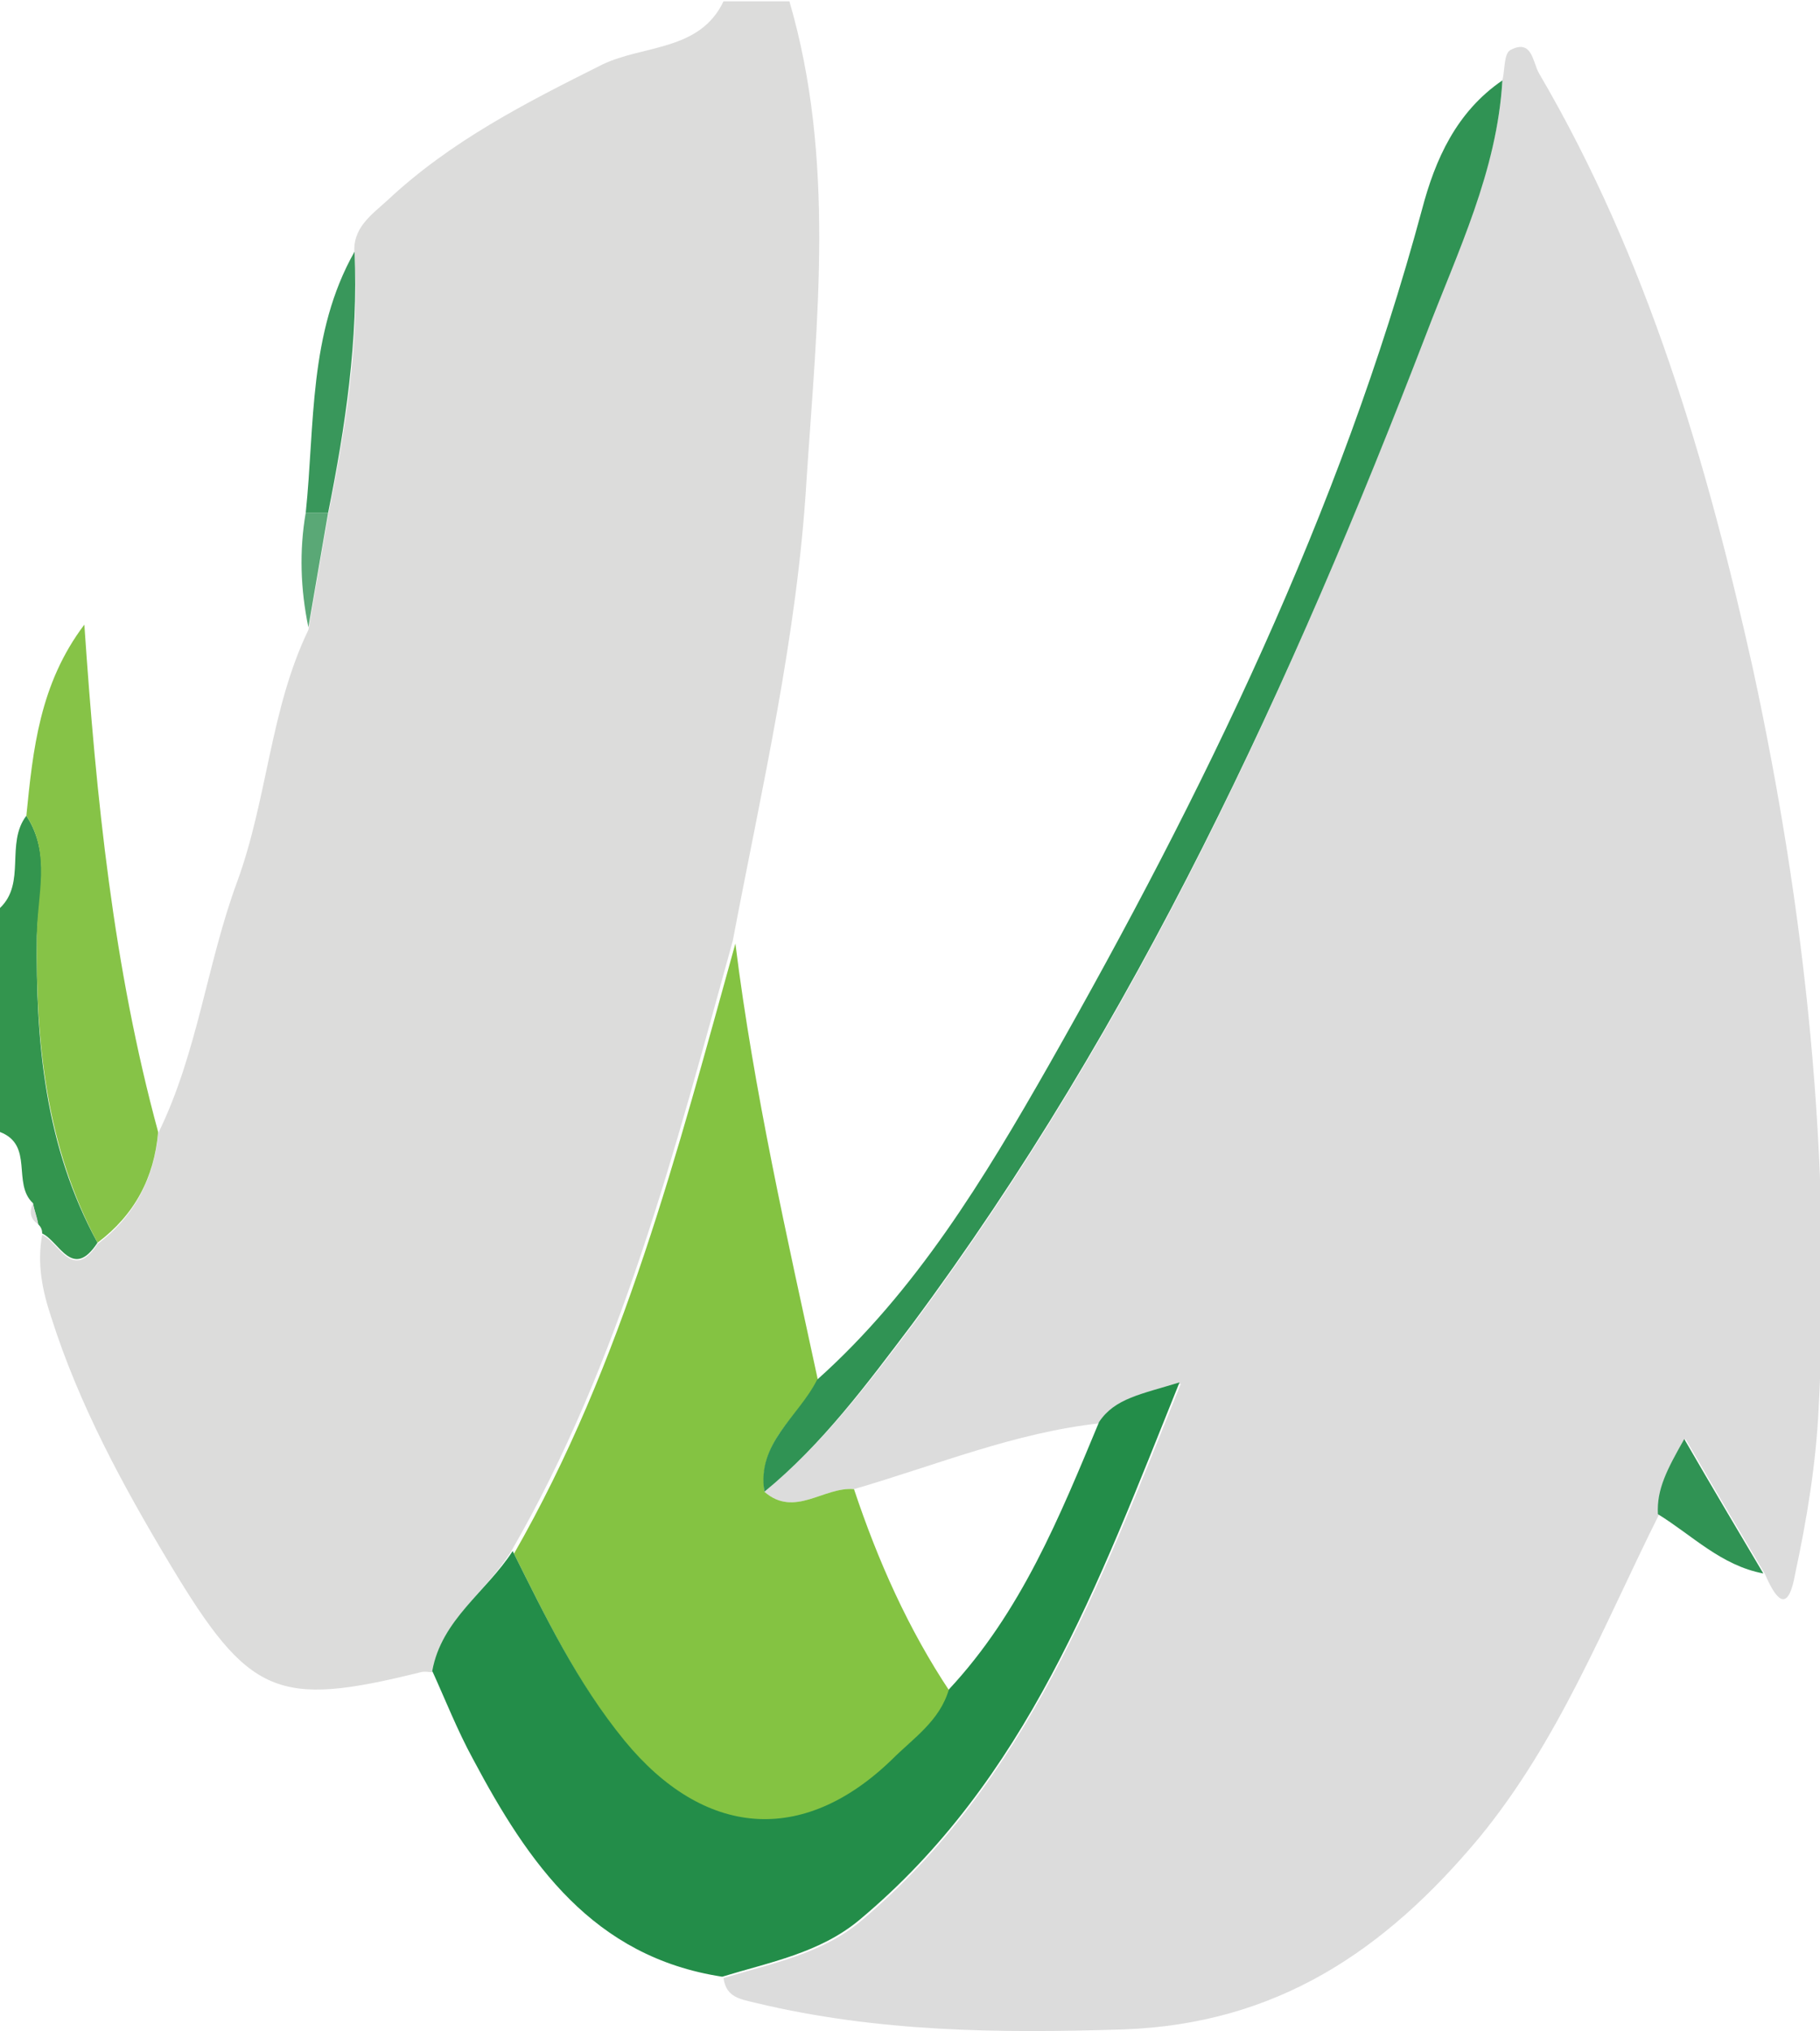<svg xmlns="http://www.w3.org/2000/svg" width="138.1" height="154.1" style="overflow:visible;enable-background:new 0 0 138.1 154.1" xml:space="preserve"><path style="fill:#dcdcdb" d="M32.9 126.9c-.3 0-.7-.1-1 0-10.9 2.7-13 1.8-19-8.2-3.6-6-6.9-12.1-9-18.7-.7-2.1-1.1-4.1-.7-6.3 1.3.6 2.3 3.6 4.2.7 2.8-2.1 4.3-5 4.6-8.4 3-6.1 3.7-12.9 6-19.1 2.3-6.3 2.5-13.1 5.4-19.1l1.5-8.7c1.3-6.5 2.4-13.1 2-19.8-.2-2 1.3-3 2.5-4.1 4.8-4.5 10.5-7.4 16.3-10.3 3.1-1.5 7.4-1 9.2-4.8h5c3.5 12 2.1 24.2 1.3 36.3-.7 11.9-3.4 23.4-5.6 35-4.4 15.9-8.5 31.9-16.8 46.3-1.9 3.1-5.3 5.2-5.9 9.2z"/><path style="fill:#33954e" d="M0 68.9c2-1.9.4-4.9 2-7 1.9 2.9.9 6.1.8 9.1-.1 8.1.6 16 4.6 23.3-1.9 2.9-2.9-.1-4.2-.7 0-.3-.1-.5-.3-.7-.1-.5-.3-1-.4-1.6-1.6-1.5.1-4.4-2.5-5.4v-17z"/><path style="fill:#dcdcdc" d="M114 6.1c.2-.8.1-2 .6-2.3 1.7-.9 1.7 1 2.2 1.8 8.2 14 12.7 29.4 16.2 45.1 4 18.5 6 37.2 5 56.1-.2 4.3-.9 8.5-1.8 12.7-.6 3.3-1.6 1.5-2.3-.1-1.9-3.2-3.8-6.4-6-10.2-1.3 2.3-2.1 3.8-2 5.7-4.2 8.4-7.6 17.2-13.7 24.6-7.1 8.5-15.3 14.1-27 14.5-9.4.3-18.6.2-27.8-2-1.2-.3-2.3-.4-2.5-1.9 3.6-1.1 7.4-1.8 10.4-4.3 12.6-10.6 18.1-25.4 24.3-40.8-2.9.9-4.9 1.2-6.1 3-6.5.7-12.5 3.2-18.7 5-2.3-.2-4.5 2.2-6.8.2 4.4-3.6 7.8-8.1 11.2-12.6C86.2 77.7 98 52 108.1 25.5c2.4-6.4 5.5-12.5 5.9-19.4z"/><path style="fill:#84c342" d="M58 113.2c2.3 2 4.5-.4 6.8-.2 1.8 5.4 4.1 10.6 7.3 15.4-.7 2.4-2.7 3.7-4.3 5.3-6.9 6.6-14.4 5.9-20.3-1.4-3.6-4.4-6-9.4-8.5-14.4 8.3-14.5 12.4-30.5 16.8-46.3 1.4 11.2 3.9 22.2 6.3 33.3-1.5 2.5-4.6 4.5-4.1 8.3z"/><path style="fill:#238d49" d="M38.9 117.7c2.5 5 4.9 10 8.5 14.4 6 7.3 13.5 8 20.3 1.4 1.6-1.6 3.6-2.9 4.3-5.3 5.5-5.9 8.4-13.1 11.4-20.3 1.2-1.8 3.2-2.1 6.1-3-6.2 15.4-11.6 30.2-24.3 40.8-3 2.5-6.8 3.2-10.4 4.3-9.8-1.5-14.7-8.6-18.9-16.5-1.2-2.2-2.1-4.5-3.1-6.7.7-3.9 4.1-6 6.1-9.1z"/><path style="fill:#309354" d="M58 113.2c-.6-3.7 2.6-5.7 4-8.5 7.5-6.7 12.7-15.3 17.6-23.9 11.7-20.6 22.1-41.9 28.3-64.9 1-3.8 2.6-7.4 6.1-9.8-.4 6.9-3.4 13-5.8 19.3-10.2 26.5-22 52.2-39 75.1-3.4 4.5-6.8 9.1-11.2 12.7zm67.8 1.7c-.1-1.9.7-3.4 2-5.7 2.2 3.8 4.1 7 6 10.2-3.2-.6-5.4-2.9-8-4.5z"/><path style="fill:#dcdcdb" d="M2.5 91.3c.1.5.3 1 .4 1.6-.6-.4-.7-.9-.4-1.6z"/><path style="fill:#86c347" d="M7.4 94.3C3.5 87 2.7 79.1 2.8 71c0-3 1.1-6.2-.8-9.1.5-5 1-10 4.4-14.5.9 13.2 2.2 26 5.6 38.5-.3 3.5-1.8 6.3-4.6 8.4z"/><path style="fill:#39975b" d="M23.2 38.9c.7-6.7.2-13.6 3.7-19.8.3 6.7-.7 13.3-2 19.8h-1.7z"/><path style="fill:#5aa876" d="M23.2 38.9h1.7l-1.5 8.7c-.6-2.9-.7-5.8-.2-8.7z"/></svg>